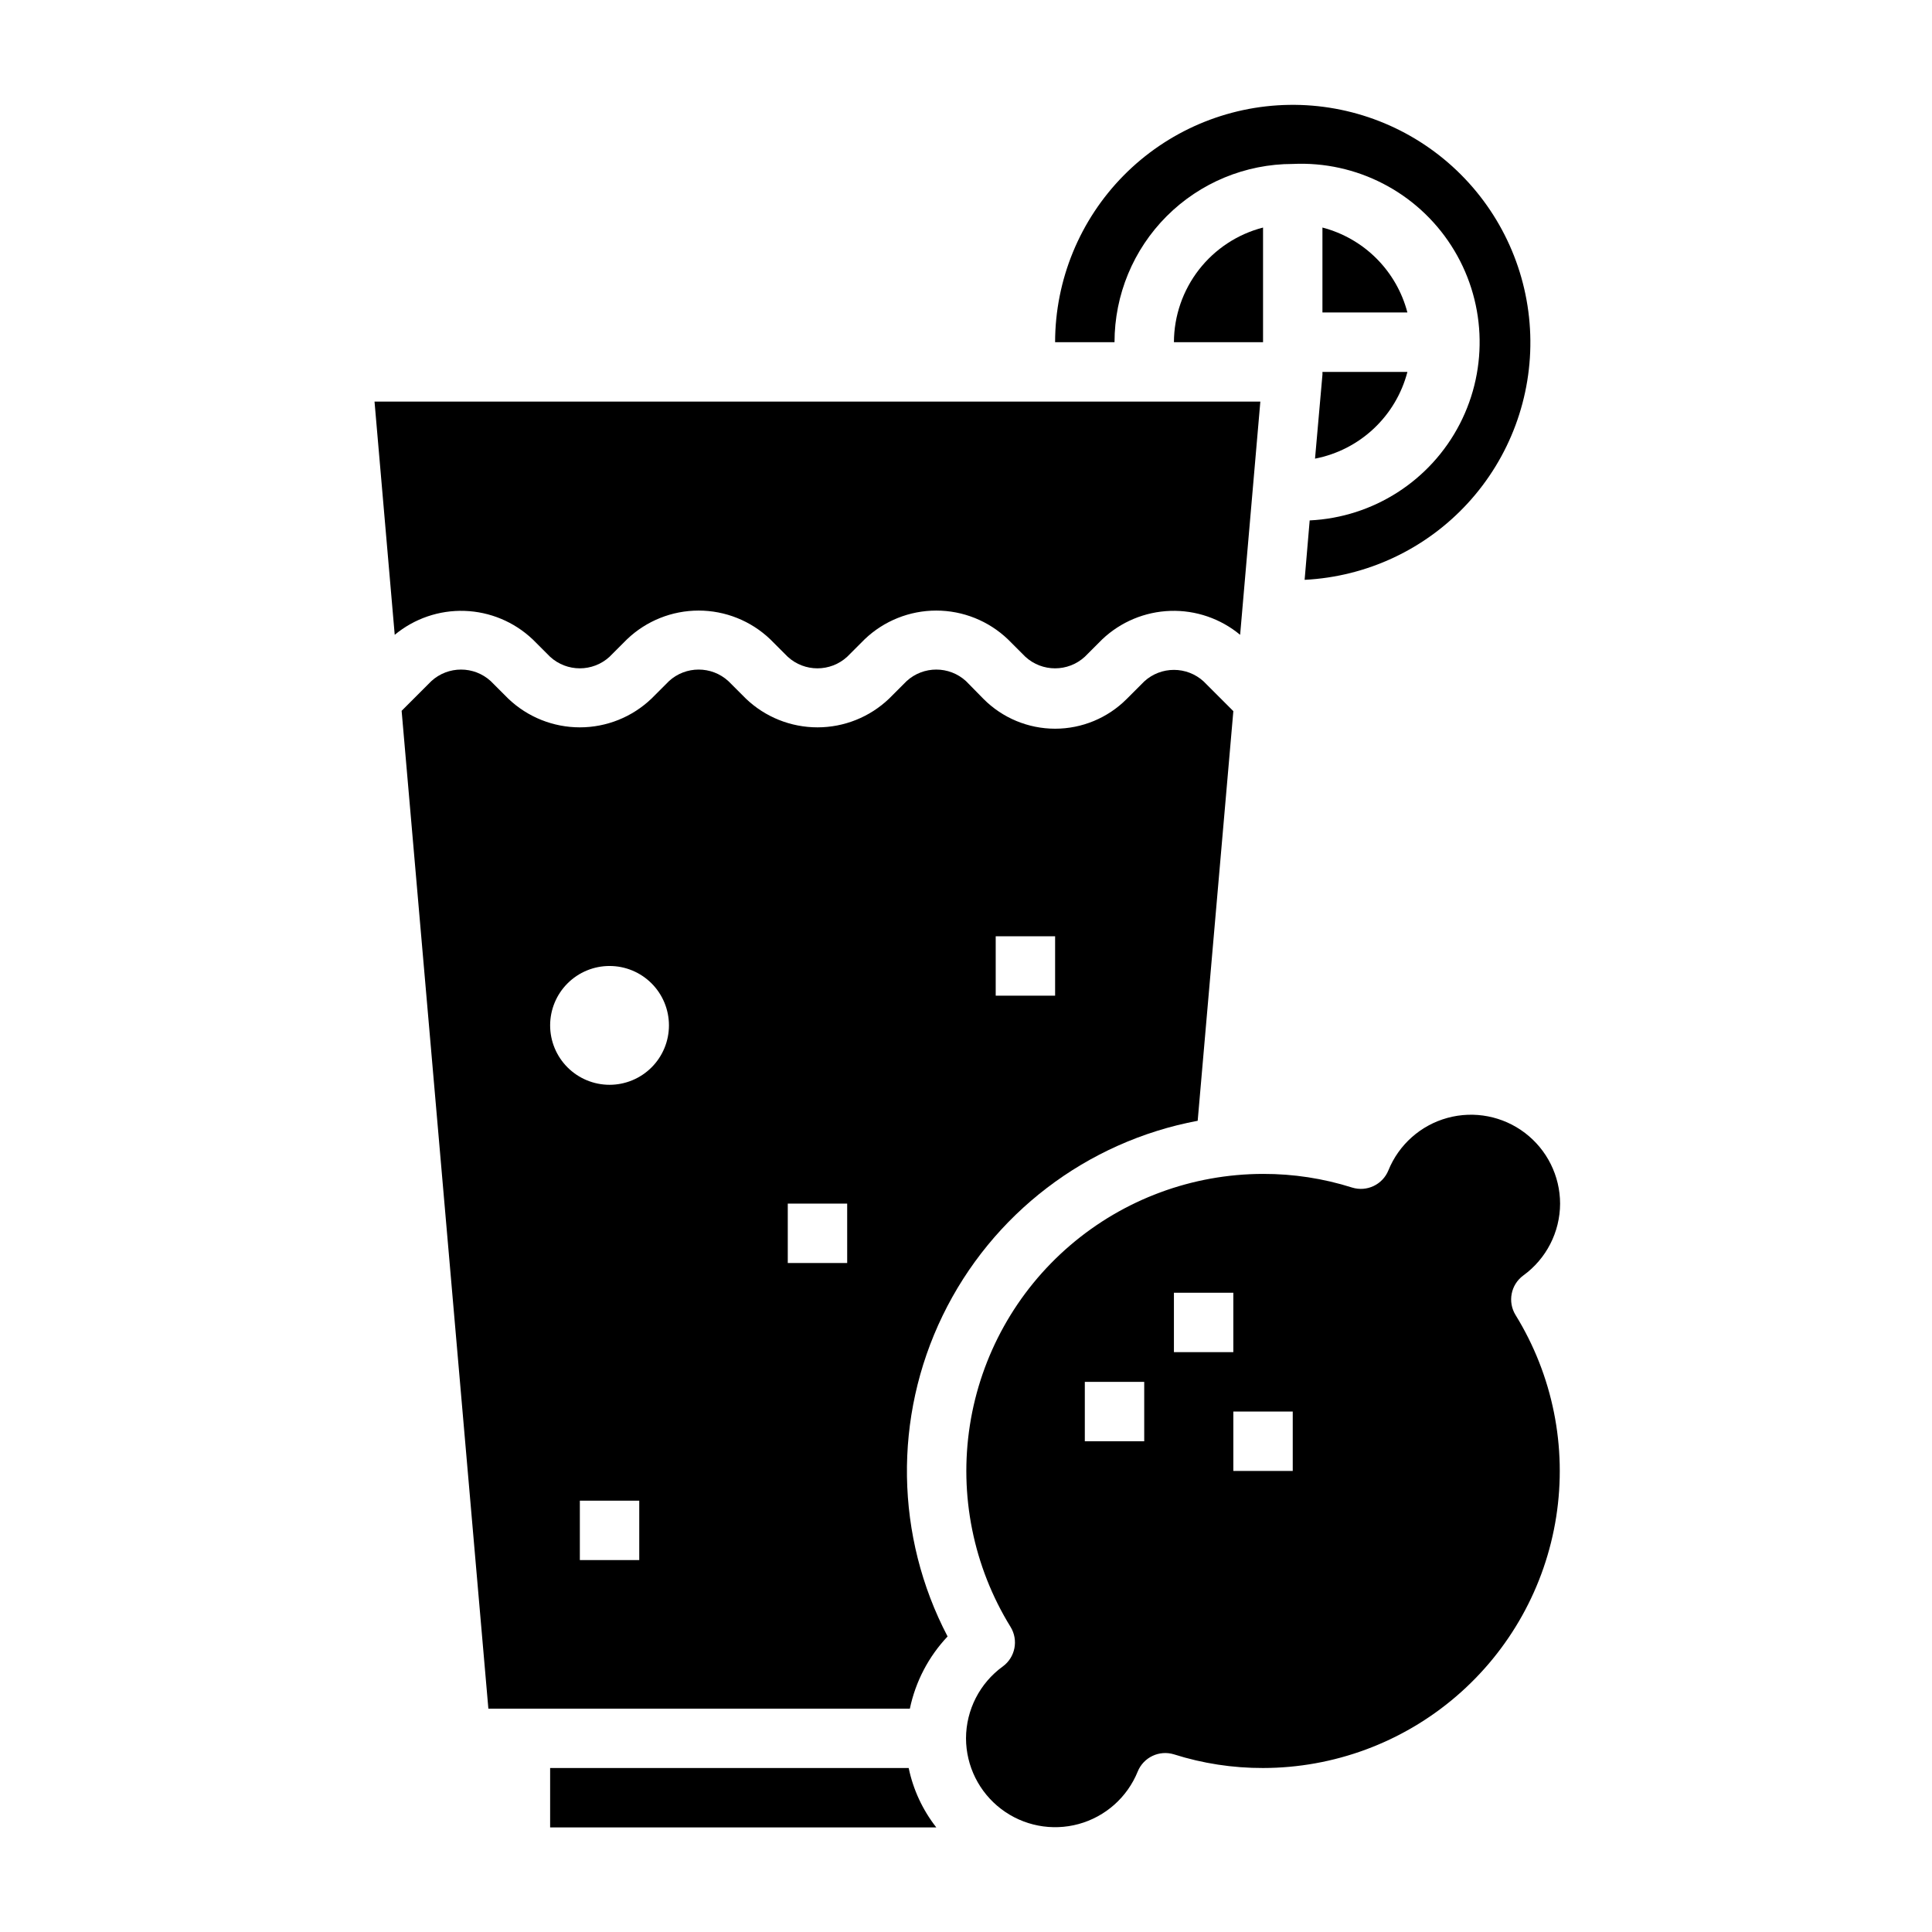 <?xml version="1.0" encoding="UTF-8"?>
<!-- Uploaded to: ICON Repo, www.svgrepo.com, Generator: ICON Repo Mixer Tools -->
<svg fill="#000000" width="800px" height="800px" version="1.1" viewBox="144 144 512 512" xmlns="http://www.w3.org/2000/svg">
 <g>
  <path d="m285.14 313.41 4.644 4.644c4.457 4.082 11.293 4.082 15.746 0l4.644-4.644c5.109-4.879 11.906-7.602 18.969-7.602 7.066 0 13.863 2.723 18.973 7.602l4.644 4.644c4.453 4.082 11.289 4.082 15.746 0l4.644-4.644c5.109-4.879 11.902-7.602 18.969-7.602s13.863 2.723 18.973 7.602l4.644 4.644c4.453 4.082 11.289 4.082 15.746 0l4.644-4.644c4.891-4.625 11.309-7.301 18.039-7.519 6.727-0.215 13.305 2.039 18.484 6.34l5.356-61.797h-234.75l5.352 61.797h0.004c5.18-4.301 11.754-6.555 18.484-6.34 6.731 0.219 13.148 2.894 18.039 7.519z"/>
  <path d="m494.46 204.3v22.512h22.516c-1.414-5.414-4.246-10.355-8.203-14.312-3.957-3.957-8.895-6.785-14.312-8.199z"/>
  <path d="m486.59 187.45c16.875-0.801 32.895 7.461 42.027 21.676 9.133 14.211 9.984 32.215 2.242 47.23s-22.906 24.758-39.781 25.559l-1.34 15.742v0.004c16.496-0.828 32.008-8.102 43.191-20.254 11.184-12.152 17.148-28.211 16.602-44.719-0.543-16.508-7.551-32.141-19.508-43.531-11.961-11.391-27.918-17.625-44.43-17.363-16.516 0.262-32.266 7-43.859 18.762-11.59 11.766-18.098 27.613-18.121 44.129h15.746c0-12.527 4.977-24.543 13.832-33.398 8.859-8.859 20.871-13.836 33.398-13.836z"/>
  <path d="m516.98 242.56h-22.516v0.707l-1.969 22.277h0.004c5.832-1.129 11.227-3.887 15.559-7.957 4.332-4.066 7.426-9.277 8.922-15.027z"/>
  <path d="m289.79 612.54v15.742l102.34 0.004c-3.617-4.617-6.125-10.004-7.32-15.746z"/>
  <path d="m478.72 234.69v-30.387c-6.742 1.738-12.719 5.668-16.992 11.164-4.269 5.5-6.602 12.258-6.625 19.223z"/>
  <path d="m461.4 441.01 9.449-108.55-7.871-7.871c-4.457-4.082-11.293-4.082-15.746 0l-4.644 4.644c-5.023 5.047-11.852 7.883-18.973 7.883-7.121 0-13.945-2.836-18.969-7.883l-4.644-4.727c-4.457-4.082-11.293-4.082-15.746 0l-4.644 4.644c-5.109 4.883-11.906 7.606-18.973 7.606-7.066 0-13.859-2.723-18.969-7.606l-4.644-4.644c-4.457-4.082-11.293-4.082-15.746 0l-4.644 4.644c-5.109 4.883-11.906 7.606-18.969 7.606-7.066 0-13.863-2.723-18.973-7.606l-4.644-4.644c-4.453-4.082-11.289-4.082-15.746 0l-7.871 7.871 22.988 264.43h111.7c1.504-7.18 4.965-13.797 9.996-19.129-13.891-26.539-14.375-58.09-1.305-85.039 13.07-26.949 38.148-46.102 67.586-51.621zm-53.527-48.887h15.742v15.742l-15.742 0.004zm-94.465 165.31h-15.742v-15.742h15.742zm-7.871-125.95c-4.176 0-8.18-1.66-11.133-4.613s-4.613-6.957-4.613-11.133c0-4.176 1.66-8.18 4.613-11.133s6.957-4.609 11.133-4.609c4.176 0 8.18 1.656 11.133 4.609s4.609 6.957 4.609 11.133c0 4.176-1.656 8.18-4.609 11.133s-6.957 4.613-11.133 4.613zm62.977 47.23h-15.746v-15.742h15.742z"/>
  <path d="m547.68 482.02c6.113-4.426 9.738-11.504 9.762-19.047-0.016-7.356-3.461-14.285-9.316-18.738-5.852-4.453-13.449-5.926-20.543-3.981-7.094 1.945-12.875 7.086-15.641 13.898-1.531 3.781-5.703 5.766-9.602 4.566-7.637-2.422-15.605-3.641-23.617-3.621-18.762 0.023-36.895 6.742-51.141 18.949s-23.66 29.102-26.551 47.637c-2.894 18.539 0.93 37.496 10.777 53.465 2.148 3.488 1.258 8.043-2.043 10.469-6.113 4.426-9.738 11.504-9.762 19.051 0.016 7.356 3.461 14.281 9.316 18.734 5.852 4.453 13.449 5.926 20.543 3.981 7.094-1.945 12.875-7.082 15.641-13.898 1.531-3.781 5.703-5.762 9.602-4.566 7.637 2.422 15.605 3.644 23.617 3.621 18.762-0.02 36.895-6.738 51.141-18.949 14.246-12.207 23.66-29.102 26.551-47.637 2.894-18.535-0.93-37.496-10.777-53.461-2.148-3.492-1.258-8.047 2.043-10.473zm-100.45 43.926h-15.742v-15.742h15.742zm7.871-23.617v-15.742h15.742v15.742zm31.488 31.488-15.742 0.004v-15.746h15.742z"/>
 </g>
</svg>